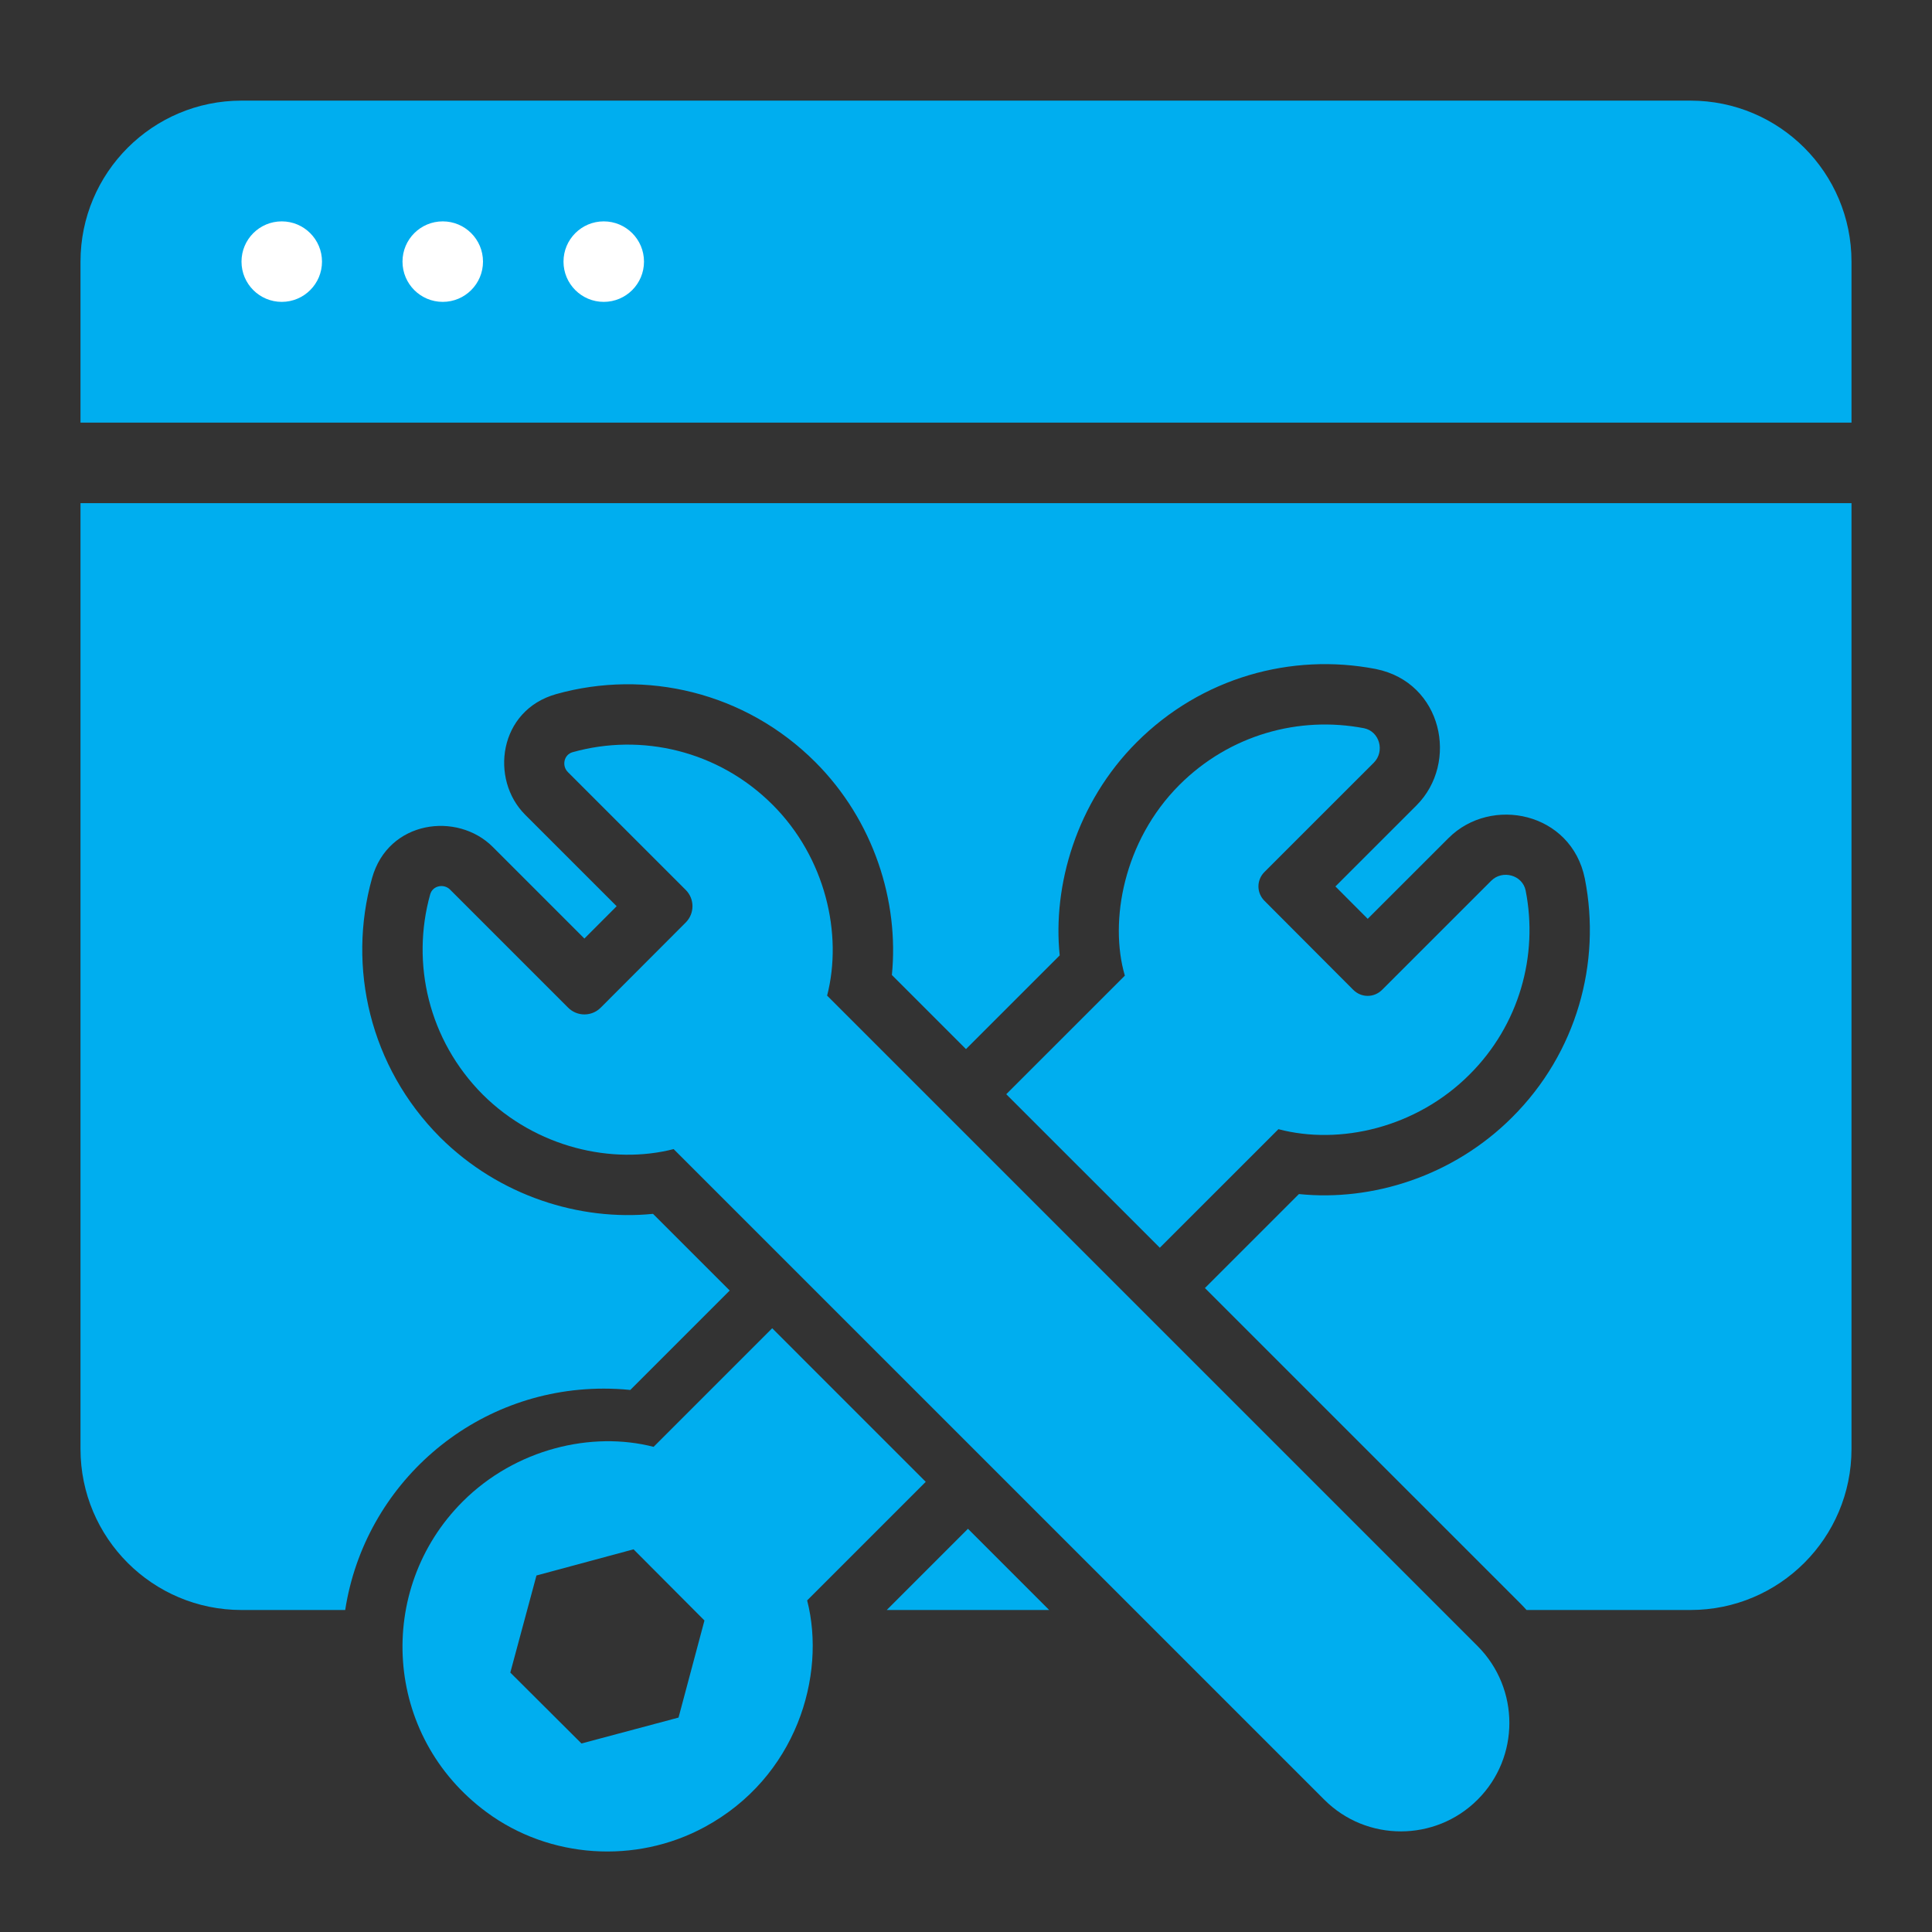 <svg xmlns="http://www.w3.org/2000/svg" width="96" height="96" viewBox="0 0 96 96" fill="none"><rect x="0" y="0" width="96" height="96" fill="#333333" stroke="none"/><path d="M4 21H92V13C92 8.582 88.418 5 84 5H12C7.582 5 4 8.582 4 13V21Z" fill="#00AEEF"></path><path d="M30 15C31.105 15 32 14.105 32 13C32 11.895 31.105 11 30 11C28.895 11 28 11.895 28 13C28 14.105 28.895 15 30 15Z" fill="white"></path><path d="M22 15C23.105 15 24 14.105 24 13C24 11.895 23.105 11 22 11C20.895 11 20 11.895 20 13C20 14.105 20.895 15 22 15Z" fill="white"></path><path d="M14 15C15.105 15 16 14.105 16 13C16 11.895 15.105 11 14 11C12.895 11 12 11.895 12 13C12 14.105 12.895 15 14 15Z" fill="white"></path><path d="M57.631 62L63.524 56.108C66.562 56.91 70.365 56.047 73.014 53.399C75.505 50.921 76.441 47.459 75.809 44.252C75.651 43.474 74.654 43.207 74.096 43.766L68.676 49.184C68.275 49.585 67.643 49.585 67.242 49.184L62.831 44.762C62.431 44.361 62.431 43.729 62.831 43.328L68.263 37.898C68.822 37.339 68.555 36.343 67.777 36.185C64.557 35.566 61.106 36.501 58.603 39.003C55.833 41.773 55.103 45.782 55.893 48.479L50 54.371L57.631 62Z" fill="#00AEEF"></path><path d="M46 73.631L38.37 66L32.477 71.893C29.415 71.104 25.625 71.978 22.988 74.615C18.638 78.966 19.039 86.256 24.179 90.047C27.301 92.356 31.59 92.636 35.004 90.789C39.573 88.322 41.067 83.267 40.107 79.524L46 73.631ZM33.716 85.345L28.893 86.633L25.357 83.109L26.657 78.285L31.481 76.985L35.004 80.521L33.716 85.345Z" fill="#00AEEF"></path><path fill-rule="evenodd" clip-rule="evenodd" d="M4 25H92V72C92 76.418 88.418 80 84 80H75.853C75.756 79.892 75.656 79.785 75.552 79.681L59.872 64.002L64.543 59.332C68.191 59.706 72.211 58.442 75.133 55.523C78.362 52.309 79.57 47.821 78.752 43.672L78.751 43.663L78.749 43.654C78.079 40.356 74.096 39.523 71.975 41.644L67.961 45.656L66.356 44.047L70.384 40.02C72.507 37.897 71.671 33.914 68.374 33.245L68.359 33.242L68.344 33.239C64.185 32.439 59.716 33.648 56.482 36.882C53.489 39.874 52.297 44.005 52.656 47.473L47.999 52.129L44.317 48.447C44.68 44.793 43.42 40.775 40.512 37.867C37.024 34.38 32.074 33.245 27.638 34.489C24.774 35.293 24.332 38.722 26.095 40.484L30.641 45.03L29.038 46.636L24.484 42.082C22.722 40.32 19.293 40.761 18.489 43.626C17.244 48.063 18.381 53.011 21.863 56.507L21.868 56.512L21.873 56.517C24.811 59.438 28.816 60.678 32.448 60.316L36.259 64.126L31.319 69.066C30.885 69.022 30.445 69 30 69C23.5 69 18.115 73.77 17.153 80H12C7.582 80 4 76.418 4 72V25ZM48.098 75.964L44.062 80H52.133L48.098 75.964Z" fill="#00AEEF"></path><path d="M41.099 49.472C41.886 46.412 41.016 42.614 38.391 39.989C35.695 37.293 31.875 36.416 28.449 37.377C28.023 37.497 27.903 38.05 28.216 38.363L34.074 44.22C34.52 44.666 34.52 45.39 34.075 45.837L29.849 50.07C29.403 50.518 28.678 50.518 28.231 50.071L22.363 44.203C22.05 43.891 21.497 44.01 21.377 44.436C20.416 47.862 21.293 51.683 23.989 54.39C26.65 57.037 30.435 57.879 33.473 57.098L65.798 89.421C66.855 90.478 68.227 91 69.611 91C70.984 91 72.368 90.478 73.424 89.421C75.525 87.321 75.525 83.909 73.424 81.796L41.099 49.472Z" fill="#00AEEF"></path></svg>